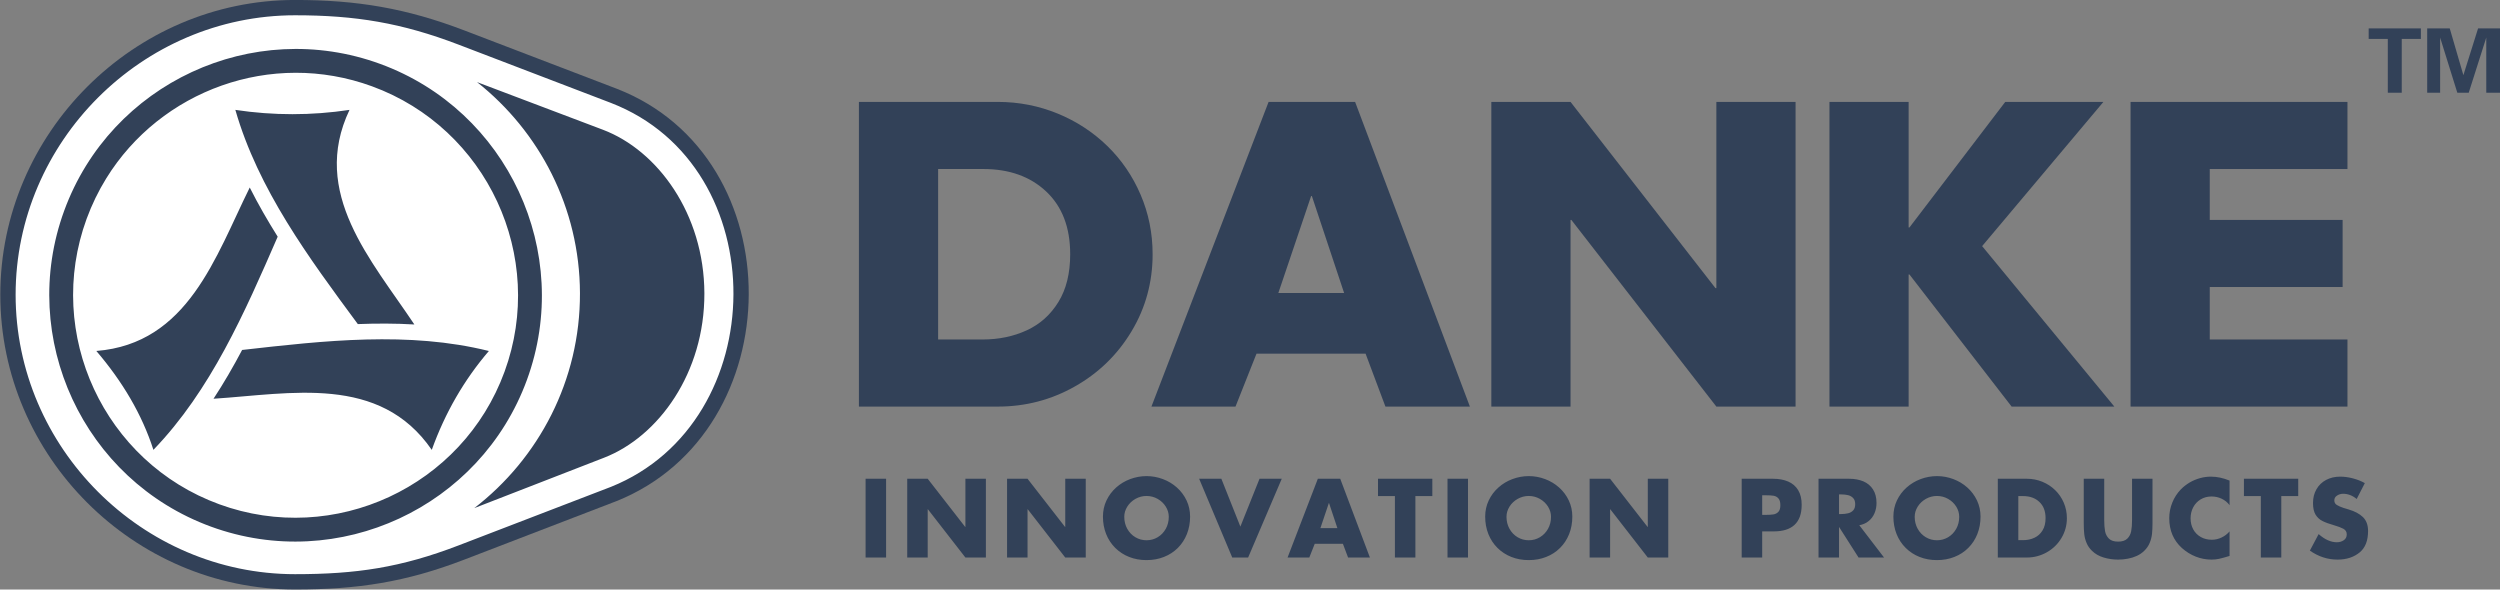 <?xml version="1.0" encoding="UTF-8"?>
<svg xmlns="http://www.w3.org/2000/svg" xmlns:xlink="http://www.w3.org/1999/xlink" width="567pt" height="133.7pt" viewBox="0 0 567 133.7" version="1.1">
<rect x="0" y="0" width="567" height="133.7" fill="#808080" stroke="none"/>
<defs>
<clipPath id="clip1">
  <path d="M 0 0 L 170 0 L 170 133.699 L 0 133.699 Z M 0 0 "/>
</clipPath>
</defs>
<g id="surface1">
<g clip-path="url(#clip1)" clip-rule="nonzero">
<path style=" stroke:none;fill-rule:evenodd;fill:rgb(19.604%,25.488%,34.521%);fill-opacity:1;" d="M 139.828 113.648 L 105.305 126.922 C 92.004 132.039 81.113 133.695 66.922 133.695 C 30.316 133.695 0.07 103.453 0.07 66.844 C 0.07 30.238 30.32 -0.008 66.922 -0.008 C 80.965 -0.008 92.156 1.871 105.301 6.895 L 139.836 20.109 C 180.109 35.699 179.488 97.707 139.879 113.629 Z M 139.828 113.648 "/>
</g>
<path style=" stroke:none;fill-rule:evenodd;fill:rgb(100%,100%,100%);fill-opacity:1;" d="M 138.586 110.41 C 175.27 95.656 175.93 37.809 138.578 23.348 L 104.055 10.141 C 91.098 5.184 80.633 3.465 66.918 3.465 C 32.23 3.465 3.543 32.156 3.543 66.844 C 3.543 101.531 32.23 130.223 66.918 130.223 C 80.797 130.223 90.918 128.73 104.055 123.68 Z M 48.426 90.434 C 50.773 86.859 52.914 83.152 54.914 79.371 L 54.98 79.363 C 73.523 77.258 92.688 75.086 110.879 79.605 C 105.262 86.152 100.945 93.629 97.926 102.031 C 86.09 84.836 65.879 89.312 48.426 90.434 Z M 93.977 73.59 C 89.715 73.34 85.426 73.34 81.156 73.504 L 81.113 73.445 C 70.02 58.441 58.551 42.934 53.379 24.922 C 62.008 26.219 70.637 26.219 79.27 24.922 C 70.297 43.773 84.281 59.039 93.977 73.59 Z M 56.641 42.527 C 58.562 46.348 60.707 50.059 62.977 53.676 L 62.953 53.742 C 55.504 70.852 47.805 88.535 34.793 102.027 C 32.203 93.977 27.781 86.535 21.848 79.598 C 42.66 77.945 48.887 58.199 56.641 42.527 Z M 47.852 119.441 C 18.953 108.879 4 76.684 14.562 47.781 C 25.129 18.879 57.316 3.926 86.223 14.492 C 115.121 25.059 130.078 57.246 119.512 86.148 C 108.945 115.051 76.754 130.008 47.852 119.441 Z M 49.715 114.363 C 23.605 104.82 10.098 75.746 19.641 49.641 C 20.836 46.379 22.336 43.309 24.09 40.465 C 36.406 20.516 61.523 11.219 84.363 19.57 C 110.469 29.113 123.977 58.188 114.434 84.293 C 104.891 110.398 75.816 123.906 49.715 114.363 Z M 108.188 18.621 L 136.754 29.43 C 149.152 34.129 159.688 48.496 159.754 66.52 C 159.809 84.547 149.367 99.012 136.996 103.812 L 107.562 115.242 C 122.18 103.98 131.602 86.285 131.535 66.48 C 131.473 47.105 122.34 29.816 108.188 18.621 Z M 108.188 18.621 "/>
<path style=" stroke:none;fill-rule:evenodd;fill:rgb(19.604%,25.488%,34.521%);fill-opacity:1;" d="M 541.555 21.031 L 544.715 21.031 L 544.715 8.824 L 549.055 8.824 L 549.055 6.441 L 537.215 6.441 L 537.215 8.824 L 541.555 8.824 Z M 550.488 21.031 L 553.422 21.031 L 553.422 8.523 L 557.32 21.031 L 559.906 21.031 L 563.887 8.523 L 563.887 21.031 L 567.004 21.031 L 567.004 6.441 L 562.027 6.441 L 558.695 17.051 L 555.602 6.441 L 550.488 6.441 Z M 550.488 21.031 "/>
<path style=" stroke:none;fill-rule:evenodd;fill:rgb(19.604%,25.488%,34.521%);fill-opacity:1;" d="M 194.801 92.215 L 194.801 23.113 L 226.309 23.113 C 231.074 23.113 235.59 24.004 239.879 25.758 C 244.152 27.512 247.895 29.961 251.117 33.09 C 254.344 36.223 256.863 39.906 258.68 44.137 C 260.496 48.367 261.414 52.879 261.414 57.656 C 261.414 63.98 259.836 69.789 256.664 75.09 C 253.492 80.391 249.211 84.578 243.816 87.629 C 238.426 90.684 232.59 92.215 226.309 92.215 Z M 212.766 38.332 L 212.766 76.996 L 222.828 76.996 C 226.508 76.996 229.852 76.305 232.863 74.918 C 235.887 73.527 238.277 71.379 240.059 68.469 C 241.84 65.574 242.719 61.965 242.719 57.656 C 242.719 51.574 240.898 46.84 237.277 43.434 C 233.66 40.027 228.891 38.332 222.996 38.332 Z M 212.766 38.332 "/>
<path style=" stroke:none;fill-rule:evenodd;fill:rgb(19.604%,25.488%,34.521%);fill-opacity:1;" d="M 309.711 80.207 L 284.977 80.207 L 280.211 92.215 L 261.145 92.215 L 287.715 23.117 L 307.34 23.117 L 333.371 92.215 L 314.215 92.215 Z M 304.848 66.457 L 297.531 44.461 L 297.363 44.461 L 289.926 66.457 Z M 304.848 66.457 "/>
<path style=" stroke:none;fill-rule:evenodd;fill:rgb(19.604%,25.488%,34.521%);fill-opacity:1;" d="M 338.234 92.215 L 338.234 23.117 L 356.199 23.117 L 389.07 65.355 L 389.27 65.355 L 389.27 23.117 L 407.234 23.117 L 407.234 92.215 L 389.27 92.215 L 356.383 49.879 L 356.199 49.879 L 356.199 92.215 Z M 338.234 92.215 "/>
<path style=" stroke:none;fill-rule:evenodd;fill:rgb(19.604%,25.488%,34.521%);fill-opacity:1;" d="M 433.062 51.59 L 454.785 23.117 L 477.047 23.117 L 449.547 55.82 L 479.535 92.215 L 456.238 92.215 L 433.062 62.254 L 432.879 62.254 L 432.879 92.215 L 414.922 92.215 L 414.922 23.117 L 432.879 23.117 L 432.879 51.59 Z M 433.062 51.59 "/>
<path style=" stroke:none;fill-rule:evenodd;fill:rgb(19.604%,25.488%,34.521%);fill-opacity:1;" d="M 501.172 38.336 L 501.172 49.879 L 531.305 49.879 L 531.305 65.094 L 501.172 65.094 L 501.172 76.996 L 532.406 76.996 L 532.406 92.215 L 483.211 92.215 L 483.211 23.117 L 532.406 23.117 L 532.406 38.336 Z M 501.172 38.336 "/>
<path style=" stroke:none;fill-rule:evenodd;fill:rgb(19.604%,25.488%,34.521%);fill-opacity:1;" d="M 200.965 126.445 L 196.316 126.445 L 196.316 108.578 L 200.965 108.578 Z M 205.758 126.445 L 205.758 108.582 L 210.402 108.582 L 218.902 119.504 L 218.953 119.504 L 218.953 108.582 L 223.598 108.582 L 223.598 126.445 L 218.953 126.445 L 210.449 115.504 L 210.402 115.504 L 210.402 126.445 Z M 228.402 126.445 L 228.402 108.582 L 233.047 108.582 L 241.547 119.504 L 241.598 119.504 L 241.598 108.582 L 246.246 108.582 L 246.246 126.445 L 241.598 126.445 L 233.094 115.504 L 233.047 115.504 L 233.047 126.445 Z M 260.035 107.98 C 261.312 107.98 262.551 108.211 263.738 108.656 C 264.934 109.102 265.992 109.742 266.922 110.57 C 267.848 111.398 268.578 112.379 269.113 113.504 C 269.645 114.633 269.914 115.855 269.914 117.172 C 269.914 118.59 269.672 119.906 269.188 121.129 C 268.703 122.34 268.016 123.391 267.129 124.277 C 266.234 125.164 265.184 125.844 263.977 126.316 C 262.77 126.797 261.453 127.031 260.035 127.031 C 258.613 127.031 257.301 126.797 256.094 126.316 C 254.887 125.844 253.84 125.156 252.941 124.27 C 252.047 123.379 251.352 122.328 250.871 121.117 C 250.387 119.902 250.148 118.59 250.148 117.172 C 250.148 115.855 250.414 114.633 250.949 113.504 C 251.484 112.379 252.215 111.398 253.141 110.57 C 254.07 109.742 255.129 109.102 256.324 108.656 C 257.523 108.211 258.758 107.98 260.035 107.98 Z M 260.035 112.484 C 259.133 112.484 258.297 112.711 257.52 113.145 C 256.746 113.586 256.129 114.168 255.672 114.895 C 255.215 115.621 254.984 116.391 254.984 117.207 C 254.984 118.211 255.211 119.121 255.66 119.934 C 256.117 120.746 256.727 121.383 257.504 121.844 C 258.277 122.301 259.117 122.531 260.035 122.531 C 260.949 122.531 261.797 122.301 262.566 121.84 C 263.34 121.379 263.949 120.738 264.402 119.93 C 264.852 119.117 265.078 118.211 265.078 117.207 C 265.078 116.391 264.848 115.621 264.395 114.895 C 263.941 114.168 263.324 113.586 262.551 113.145 C 261.777 112.711 260.934 112.484 260.035 112.484 Z M 277.004 108.582 L 281.316 119.434 L 285.66 108.582 L 290.703 108.582 L 283.074 126.445 L 279.473 126.445 L 271.965 108.582 Z M 304.574 123.34 L 298.18 123.34 L 296.949 126.445 L 292.02 126.445 L 298.887 108.582 L 303.965 108.582 L 310.695 126.445 L 305.742 126.445 Z M 303.32 119.785 L 301.426 114.098 L 301.383 114.098 L 299.465 119.785 Z M 321.012 112.512 L 321.012 126.445 L 316.367 126.445 L 316.367 112.512 L 312.531 112.512 L 312.531 108.582 L 324.852 108.582 L 324.852 112.512 Z M 332.941 126.445 L 328.297 126.445 L 328.297 108.578 L 332.941 108.578 Z M 346.723 107.98 C 348.004 107.98 349.238 108.211 350.43 108.656 C 351.621 109.102 352.68 109.742 353.609 110.57 C 354.535 111.398 355.27 112.379 355.801 113.504 C 356.336 114.633 356.602 115.855 356.602 117.172 C 356.602 118.59 356.363 119.906 355.879 121.129 C 355.395 122.34 354.711 123.391 353.812 124.277 C 352.926 125.164 351.879 125.844 350.664 126.316 C 349.461 126.797 348.141 127.031 346.723 127.031 C 345.301 127.031 343.992 126.797 342.781 126.316 C 341.578 125.844 340.527 125.156 339.629 124.27 C 338.734 123.379 338.047 122.328 337.559 121.117 C 337.078 119.902 336.84 118.59 336.84 117.172 C 336.84 115.855 337.105 114.633 337.641 113.504 C 338.172 112.379 338.902 111.398 339.836 110.57 C 340.758 109.742 341.816 109.102 343.016 108.656 C 344.215 108.211 345.449 107.98 346.723 107.98 Z M 346.723 112.484 C 345.824 112.484 344.984 112.711 344.211 113.145 C 343.434 113.586 342.812 114.168 342.359 114.895 C 341.902 115.621 341.672 116.391 341.672 117.207 C 341.672 118.211 341.898 119.121 342.352 119.934 C 342.805 120.746 343.422 121.383 344.191 121.844 C 344.965 122.301 345.809 122.531 346.723 122.531 C 347.641 122.531 348.484 122.301 349.254 121.84 C 350.031 121.379 350.637 120.738 351.094 119.93 C 351.547 119.117 351.77 118.211 351.77 117.207 C 351.77 116.391 351.539 115.621 351.09 114.895 C 350.629 114.168 350.016 113.586 349.238 113.145 C 348.465 112.711 347.629 112.484 346.723 112.484 Z M 360.523 126.445 L 360.523 108.582 L 365.172 108.582 L 373.672 119.504 L 373.719 119.504 L 373.719 108.582 L 378.363 108.582 L 378.363 126.445 L 373.719 126.445 L 365.215 115.504 L 365.172 115.504 L 365.172 126.445 Z M 395.016 126.445 L 395.016 108.582 L 402.129 108.582 C 403.434 108.582 404.574 108.789 405.551 109.211 C 406.523 109.629 407.281 110.273 407.816 111.152 C 408.352 112.031 408.621 113.133 408.621 114.457 C 408.621 115.504 408.484 116.406 408.211 117.168 C 407.93 117.934 407.523 118.559 406.984 119.055 C 406.449 119.547 405.789 119.914 405.004 120.156 C 404.223 120.398 403.316 120.52 402.297 120.52 L 399.664 120.52 L 399.664 126.445 Z M 399.664 112.328 L 399.664 116.773 L 400.445 116.773 C 401.188 116.773 401.781 116.738 402.227 116.664 C 402.672 116.594 403.039 116.395 403.34 116.082 C 403.637 115.762 403.785 115.27 403.785 114.594 C 403.785 113.891 403.645 113.379 403.355 113.047 C 403.066 112.719 402.703 112.516 402.27 112.438 C 401.836 112.363 401.223 112.328 400.445 112.328 Z M 421.688 119.121 L 427.301 126.445 L 421.52 126.445 L 417.133 119.57 L 417.09 119.57 L 417.09 126.445 L 412.441 126.445 L 412.441 108.582 L 419.387 108.582 C 420.594 108.582 421.664 108.777 422.602 109.168 C 423.535 109.562 424.266 110.176 424.801 111.004 C 425.328 111.828 425.594 112.852 425.594 114.078 C 425.594 114.906 425.445 115.68 425.141 116.395 C 424.84 117.105 424.395 117.707 423.809 118.18 C 423.227 118.656 422.52 118.969 421.688 119.121 Z M 417.09 112.133 L 417.09 116.59 L 417.535 116.59 C 418.145 116.59 418.68 116.531 419.145 116.414 C 419.605 116.305 419.992 116.086 420.301 115.754 C 420.605 115.426 420.758 114.965 420.758 114.355 C 420.758 113.758 420.605 113.289 420.301 112.965 C 419.992 112.637 419.609 112.414 419.145 112.301 C 418.684 112.188 418.148 112.133 417.535 112.133 Z M 439.305 107.98 C 440.59 107.98 441.82 108.211 443.012 108.656 C 444.203 109.102 445.262 109.742 446.191 110.57 C 447.117 111.398 447.848 112.379 448.383 113.504 C 448.914 114.633 449.184 115.855 449.184 117.172 C 449.184 118.59 448.945 119.906 448.461 121.129 C 447.977 122.34 447.289 123.391 446.395 124.277 C 445.508 125.164 444.461 125.844 443.246 126.316 C 442.039 126.797 440.723 127.031 439.305 127.031 C 437.883 127.031 436.57 126.797 435.363 126.316 C 434.16 125.844 433.109 125.156 432.215 124.27 C 431.316 123.379 430.621 122.328 430.141 121.117 C 429.66 119.902 429.422 118.59 429.422 117.172 C 429.422 115.855 429.688 114.633 430.219 113.504 C 430.754 112.379 431.484 111.398 432.414 110.57 C 433.34 109.742 434.398 109.102 435.598 108.656 C 436.797 108.211 438.031 107.98 439.305 107.98 Z M 439.305 112.484 C 438.406 112.484 437.566 112.711 436.789 113.145 C 436.016 113.586 435.395 114.168 434.941 114.895 C 434.484 115.621 434.254 116.391 434.254 117.207 C 434.254 118.211 434.477 119.121 434.934 119.934 C 435.387 120.746 436.004 121.383 436.773 121.844 C 437.547 122.301 438.391 122.531 439.305 122.531 C 440.223 122.531 441.066 122.301 441.84 121.84 C 442.613 121.379 443.219 120.738 443.676 119.93 C 444.129 119.117 444.348 118.211 444.348 117.207 C 444.348 116.391 444.121 115.621 443.672 114.895 C 443.215 114.168 442.598 113.586 441.82 113.145 C 441.047 112.711 440.211 112.484 439.305 112.484 Z M 453.102 126.445 L 453.102 108.582 L 459.691 108.582 C 460.926 108.582 462.09 108.809 463.199 109.262 C 464.305 109.715 465.273 110.348 466.105 111.156 C 466.941 111.969 467.594 112.918 468.062 114.012 C 468.531 115.109 468.77 116.273 468.77 117.508 C 468.77 119.145 468.359 120.645 467.539 122.016 C 466.719 123.387 465.613 124.469 464.219 125.258 C 462.824 126.047 461.316 126.445 459.691 126.445 Z M 457.754 112.512 L 457.754 122.508 L 458.797 122.508 C 459.742 122.508 460.609 122.336 461.387 121.973 C 462.172 121.613 462.785 121.055 463.246 120.305 C 463.711 119.555 463.934 118.629 463.934 117.508 C 463.934 115.938 463.465 114.715 462.527 113.836 C 461.594 112.953 460.359 112.512 458.84 112.512 Z M 483.547 108.582 L 488.188 108.582 L 488.188 118.629 C 488.188 119.562 488.152 120.379 488.078 121.082 C 488.004 121.766 487.828 122.453 487.555 123.117 C 487.277 123.793 486.863 124.391 486.312 124.926 C 485.824 125.402 485.262 125.789 484.617 126.082 C 483.973 126.375 483.289 126.586 482.57 126.715 C 481.848 126.852 481.121 126.918 480.387 126.918 C 479.254 126.918 478.156 126.762 477.098 126.441 C 476.047 126.125 475.164 125.617 474.465 124.926 C 473.91 124.391 473.496 123.793 473.227 123.129 C 472.949 122.461 472.773 121.777 472.703 121.082 C 472.629 120.379 472.594 119.562 472.594 118.629 L 472.594 108.582 L 477.238 108.582 L 477.238 117.984 C 477.238 118.965 477.301 119.793 477.426 120.469 C 477.551 121.141 477.848 121.707 478.305 122.16 C 478.766 122.613 479.465 122.84 480.387 122.84 C 481.312 122.84 482.012 122.613 482.473 122.16 C 482.934 121.707 483.23 121.141 483.352 120.469 C 483.48 119.793 483.547 118.965 483.547 117.984 Z M 505.664 108.996 L 505.664 114.57 C 505.195 113.938 504.602 113.457 503.879 113.113 C 503.156 112.773 502.387 112.602 501.586 112.602 C 500.664 112.602 499.84 112.82 499.109 113.258 C 498.383 113.703 497.82 114.293 497.422 115.051 C 497.023 115.809 496.824 116.645 496.824 117.555 C 496.824 118.488 497.023 119.328 497.43 120.066 C 497.836 120.805 498.406 121.379 499.141 121.793 C 499.879 122.215 500.715 122.414 501.656 122.414 C 502.41 122.414 503.141 122.246 503.855 121.906 C 504.562 121.566 505.172 121.105 505.664 120.52 L 505.664 126.09 C 504.629 126.406 503.848 126.617 503.309 126.738 C 502.773 126.859 502.195 126.918 501.562 126.918 C 500.324 126.918 499.129 126.688 497.98 126.234 C 496.836 125.781 495.797 125.129 494.855 124.289 C 492.945 122.559 491.988 120.305 491.988 117.531 C 491.988 116.305 492.215 115.129 492.672 114.004 C 493.121 112.871 493.773 111.867 494.617 110.988 C 495.215 110.387 495.879 109.871 496.609 109.434 C 497.344 109.004 498.129 108.672 498.949 108.445 C 499.773 108.215 500.594 108.102 501.422 108.102 C 502.801 108.102 504.215 108.402 505.664 108.996 Z M 517.398 112.512 L 517.398 126.445 L 512.754 126.445 L 512.754 112.512 L 508.922 112.512 L 508.922 108.582 L 521.238 108.582 L 521.238 112.512 Z M 536.344 109.57 L 534.496 113.172 C 533.547 112.383 532.516 111.988 531.414 111.988 C 530.93 111.988 530.473 112.121 530.055 112.387 C 529.633 112.652 529.422 113.02 529.422 113.48 C 529.422 113.938 529.609 114.285 529.984 114.52 C 530.359 114.754 530.855 114.977 531.484 115.188 L 532.672 115.547 C 534.062 115.953 535.145 116.531 535.922 117.285 C 536.691 118.039 537.078 119.09 537.078 120.43 C 537.078 122.59 536.465 124.188 535.234 125.234 C 533.906 126.355 532.215 126.918 530.156 126.918 C 527.906 126.918 525.812 126.238 523.879 124.879 L 525.867 121.133 C 527.266 122.367 528.645 122.984 529.992 122.984 C 530.594 122.984 531.113 122.832 531.566 122.523 C 532.02 122.219 532.242 121.77 532.242 121.188 C 532.242 120.617 531.988 120.203 531.473 119.926 C 530.965 119.656 530.281 119.395 529.422 119.145 C 528.301 118.828 527.406 118.504 526.734 118.164 C 526.066 117.832 525.539 117.34 525.156 116.703 C 524.777 116.059 524.59 115.191 524.59 114.098 C 524.59 112.906 524.848 111.859 525.379 110.957 C 525.898 110.043 526.629 109.34 527.57 108.844 C 528.508 108.348 529.57 108.102 530.754 108.102 C 531.672 108.102 532.629 108.23 533.641 108.496 C 534.652 108.762 535.555 109.121 536.344 109.57 Z M 536.344 109.57 "/>
</g>
</svg>
